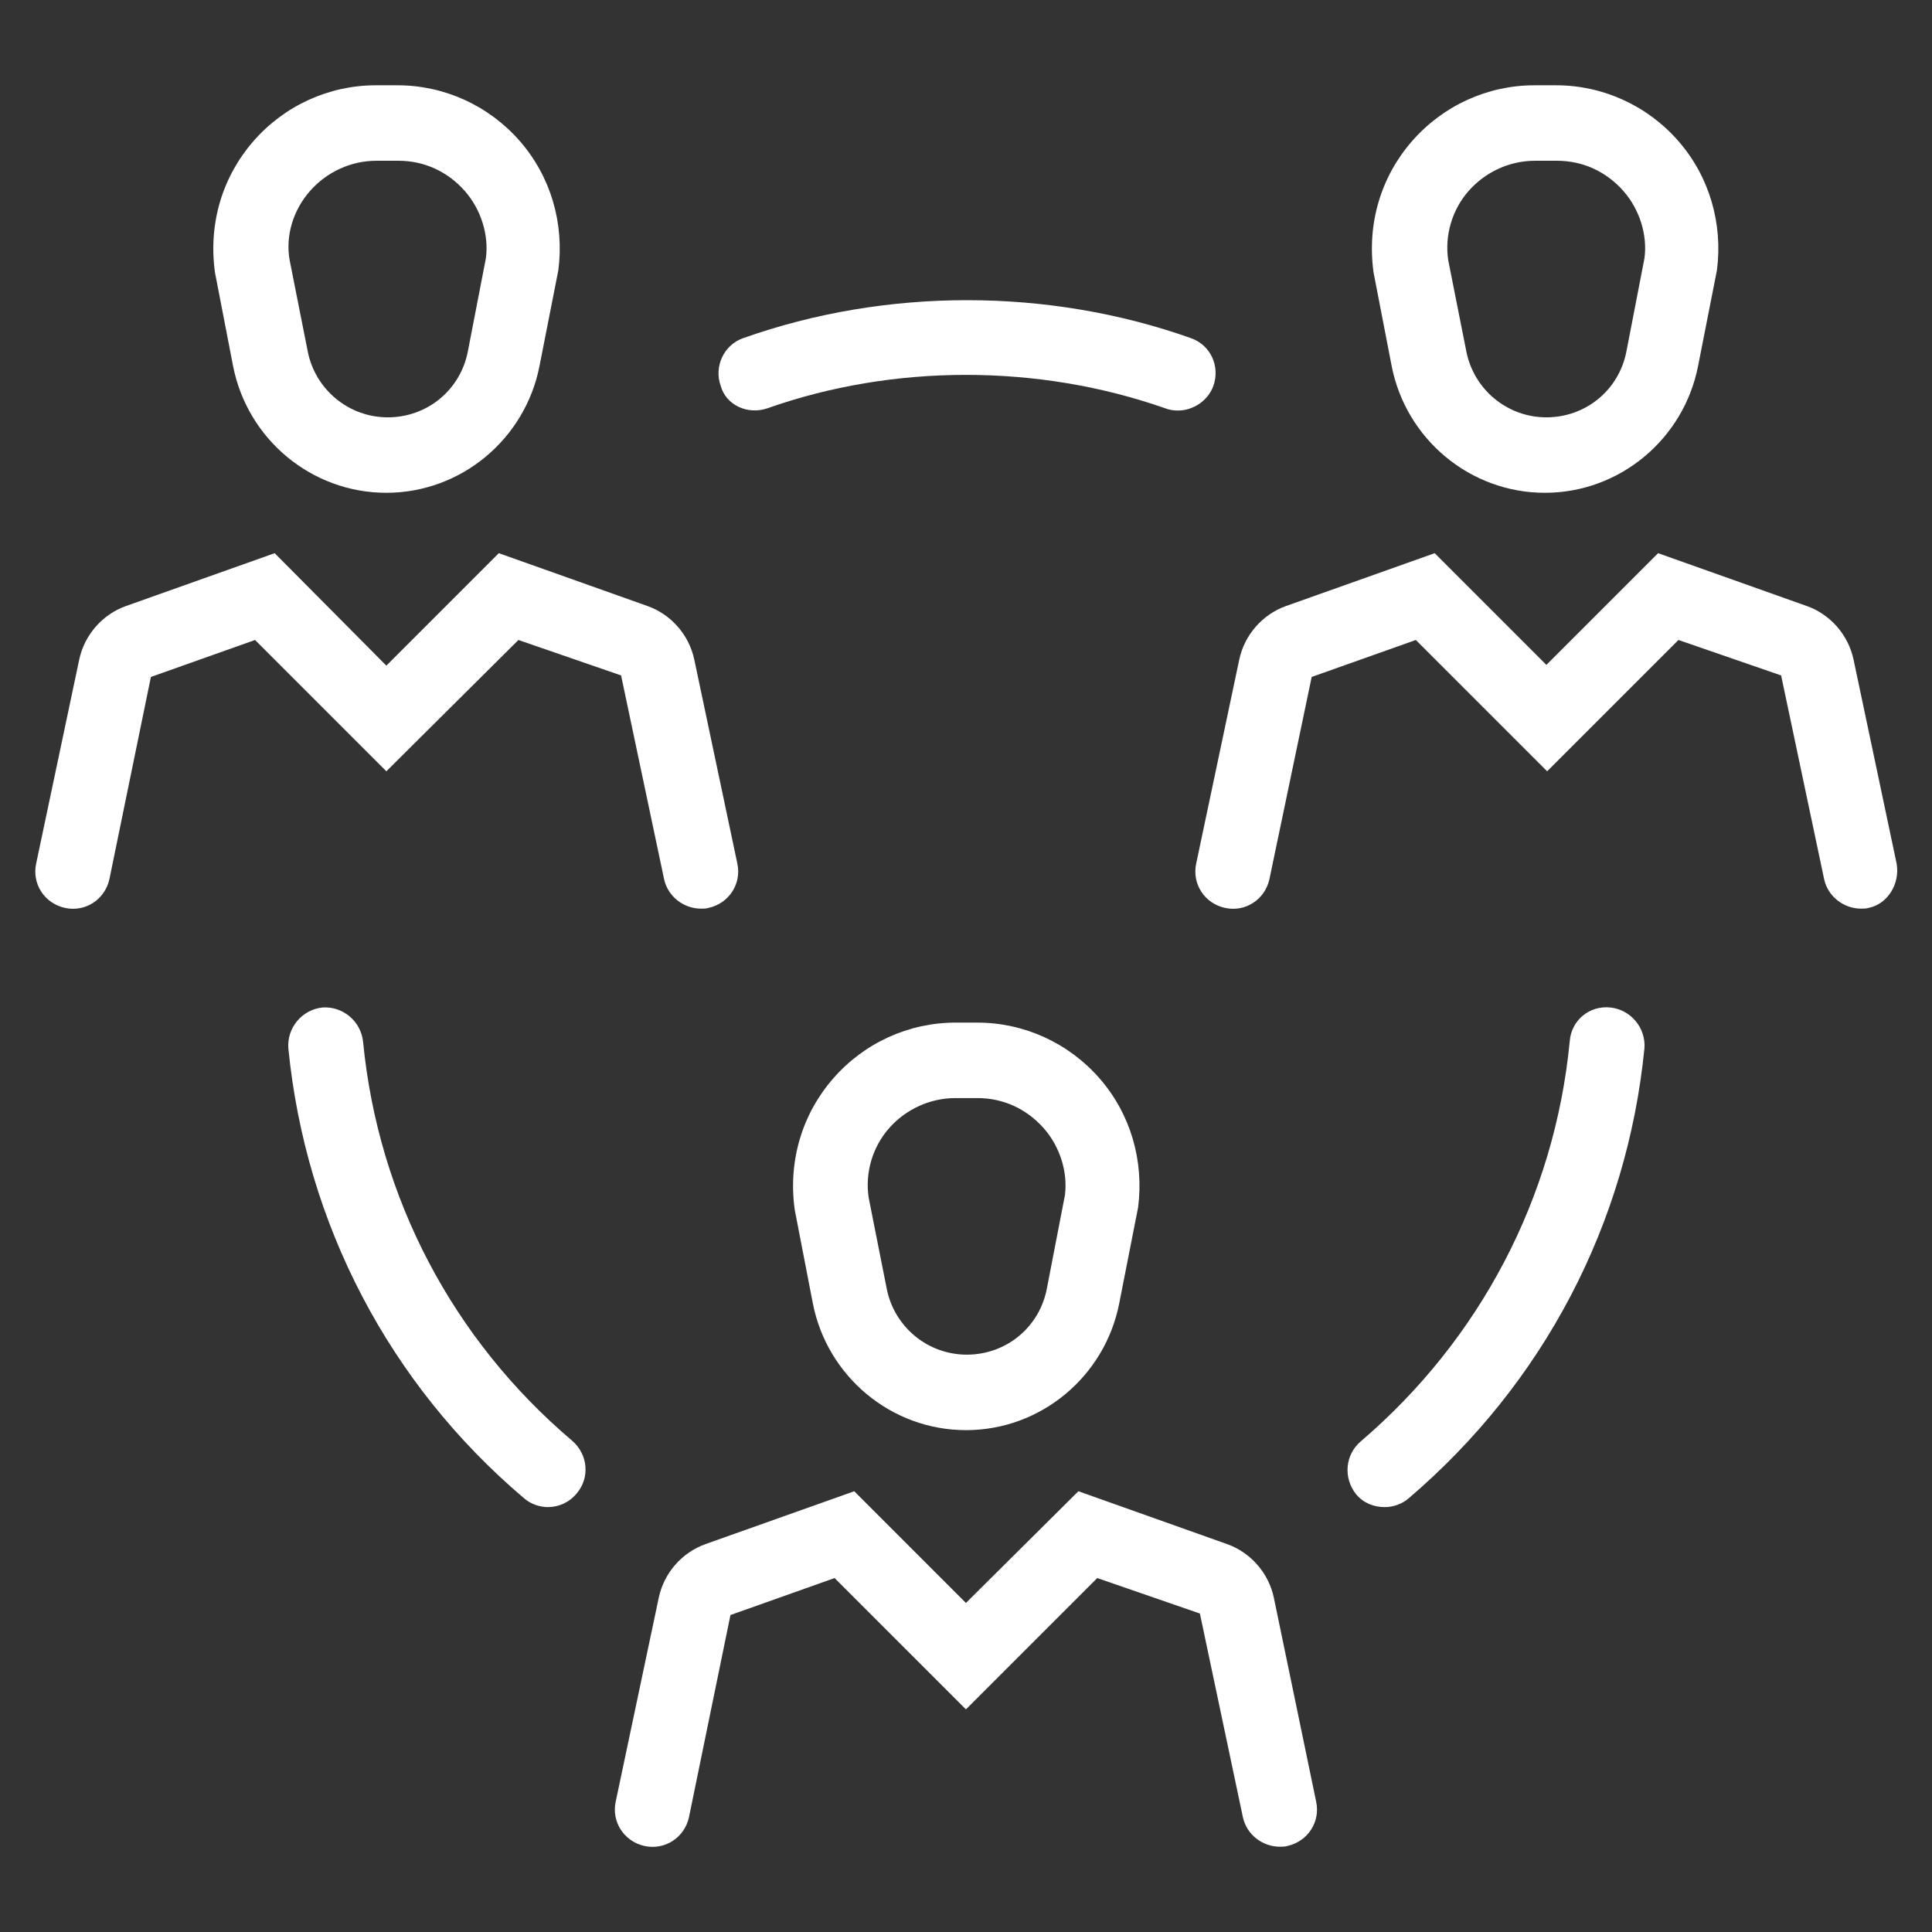 <svg width="83" height="83" viewBox="0 0 83 83" fill="none" xmlns="http://www.w3.org/2000/svg">
<rect x="0" y="0" width="83" height="83" fill="#333333" stroke="none"/>
<path d="M59.787 15.725C60.403 18.869 63.159 21.171 66.368 21.171C69.578 21.171 72.334 18.869 72.95 15.725L73.761 11.607C74.02 9.597 73.436 7.587 72.107 6.063C70.778 4.539 68.865 3.664 66.855 3.664H65.915C63.904 3.664 61.992 4.539 60.662 6.063C59.333 7.587 58.717 9.597 59.009 11.704L59.787 15.725ZM63.094 8.203C63.807 7.392 64.845 6.906 65.947 6.906H66.887C67.99 6.906 68.995 7.36 69.74 8.203C70.454 9.013 70.778 10.116 70.648 11.088L69.87 15.108C69.546 16.762 68.119 17.929 66.433 17.929C64.747 17.929 63.321 16.73 62.997 15.108L62.218 11.185C62.056 10.116 62.381 9.013 63.094 8.203Z" fill="white"/>
<path d="M81.478 37.09L79.63 28.337C79.403 27.267 78.625 26.391 77.62 26.035L71.233 23.765L66.434 28.564L61.636 23.765L55.249 26.035C54.244 26.391 53.466 27.267 53.239 28.337L51.391 37.09C51.196 37.966 51.747 38.809 52.623 39.003C53.498 39.198 54.341 38.647 54.535 37.771L56.351 29.082L60.825 27.494L66.467 33.135L72.108 27.494L76.518 29.017L78.366 37.771C78.528 38.517 79.209 39.036 79.954 39.036C80.052 39.036 80.181 39.036 80.278 39.003C81.089 38.841 81.64 37.966 81.478 37.09Z" fill="white"/>
<path d="M10.013 15.725C10.629 18.869 13.385 21.171 16.595 21.171C19.805 21.171 22.561 18.869 23.177 15.725L23.987 11.607C24.247 9.597 23.663 7.587 22.334 6.063C21.004 4.539 19.091 3.664 17.081 3.664H16.141C14.131 3.664 12.218 4.539 10.889 6.063C9.559 7.587 8.943 9.597 9.235 11.704L10.013 15.725ZM13.32 8.203C14.034 7.392 15.071 6.906 16.174 6.906H17.114C18.216 6.906 19.221 7.36 19.967 8.203C20.68 9.013 21.004 10.116 20.875 11.088L20.097 15.108C19.772 16.762 18.346 17.929 16.66 17.929C14.974 17.929 13.547 16.73 13.223 15.108L12.445 11.185C12.251 10.116 12.607 9.013 13.32 8.203Z" fill="white"/>
<path d="M22.272 27.494L26.682 29.017L28.53 37.771C28.692 38.517 29.373 39.036 30.118 39.036C30.216 39.036 30.345 39.036 30.443 39.003C31.318 38.809 31.869 37.966 31.675 37.09L29.827 28.337C29.6 27.267 28.822 26.391 27.816 26.035L21.429 23.765L16.598 28.596L11.8 23.765L5.413 26.035C4.408 26.391 3.63 27.267 3.403 28.337L1.555 37.09C1.36 37.966 1.911 38.809 2.787 39.003C3.662 39.198 4.505 38.647 4.7 37.771L6.483 29.082L10.957 27.494L16.598 33.135L22.272 27.494Z" fill="white"/>
<path d="M41.501 61.44C44.711 61.44 47.467 59.138 48.083 55.993L48.893 51.875C49.153 49.865 48.569 47.855 47.24 46.331C45.911 44.807 43.998 43.932 41.988 43.932H41.047C39.037 43.932 37.124 44.807 35.795 46.331C34.466 47.855 33.85 49.865 34.142 51.972L34.92 55.993C35.536 59.138 38.291 61.44 41.501 61.44ZM38.194 48.471C38.907 47.66 39.945 47.174 41.047 47.174H41.988C43.09 47.174 44.095 47.628 44.841 48.471C45.554 49.281 45.878 50.384 45.748 51.356L44.97 55.377C44.646 57.03 43.22 58.197 41.534 58.197C39.848 58.197 38.421 56.998 38.097 55.377L37.319 51.453C37.157 50.384 37.481 49.281 38.194 48.471Z" fill="white"/>
<path d="M54.725 68.637C54.498 67.567 53.72 66.692 52.715 66.335L46.328 64.065L41.497 68.864L36.698 64.065L30.311 66.335C29.306 66.692 28.528 67.567 28.301 68.637L26.453 77.391C26.259 78.266 26.81 79.109 27.685 79.304C28.561 79.498 29.404 78.947 29.598 78.072L31.381 69.383L35.855 67.794L41.497 73.435L47.138 67.794L51.548 69.318L53.396 78.072C53.558 78.817 54.239 79.336 54.984 79.336C55.082 79.336 55.211 79.336 55.309 79.304C56.184 79.109 56.735 78.266 56.541 77.391L54.725 68.637Z" fill="white"/>
<path d="M69.187 43.283C68.279 43.186 67.501 43.834 67.436 44.742C66.787 51.453 63.578 57.549 58.455 61.926C57.774 62.509 57.709 63.514 58.261 64.195C58.585 64.584 59.039 64.746 59.492 64.746C59.849 64.746 60.238 64.617 60.53 64.357C66.301 59.429 69.9 52.588 70.646 45.034C70.71 44.158 70.062 43.38 69.187 43.283Z" fill="white"/>
<path d="M15.597 44.742C15.5 43.867 14.722 43.218 13.846 43.283C12.971 43.38 12.322 44.158 12.387 45.034C13.133 52.588 16.732 59.462 22.503 64.357C22.795 64.617 23.184 64.746 23.54 64.746C23.994 64.746 24.448 64.552 24.772 64.163C25.356 63.482 25.259 62.477 24.578 61.893C19.455 57.549 16.245 51.453 15.597 44.742Z" fill="white"/>
<path d="M32.969 17.54C38.384 15.627 44.609 15.627 50.056 17.54C50.218 17.605 50.413 17.637 50.607 17.637C51.255 17.637 51.904 17.216 52.131 16.567C52.423 15.725 52.001 14.817 51.158 14.525C45.031 12.353 38.06 12.353 31.932 14.525C31.089 14.817 30.668 15.757 30.959 16.567C31.186 17.41 32.127 17.832 32.969 17.54Z" fill="white"/>
</svg>

